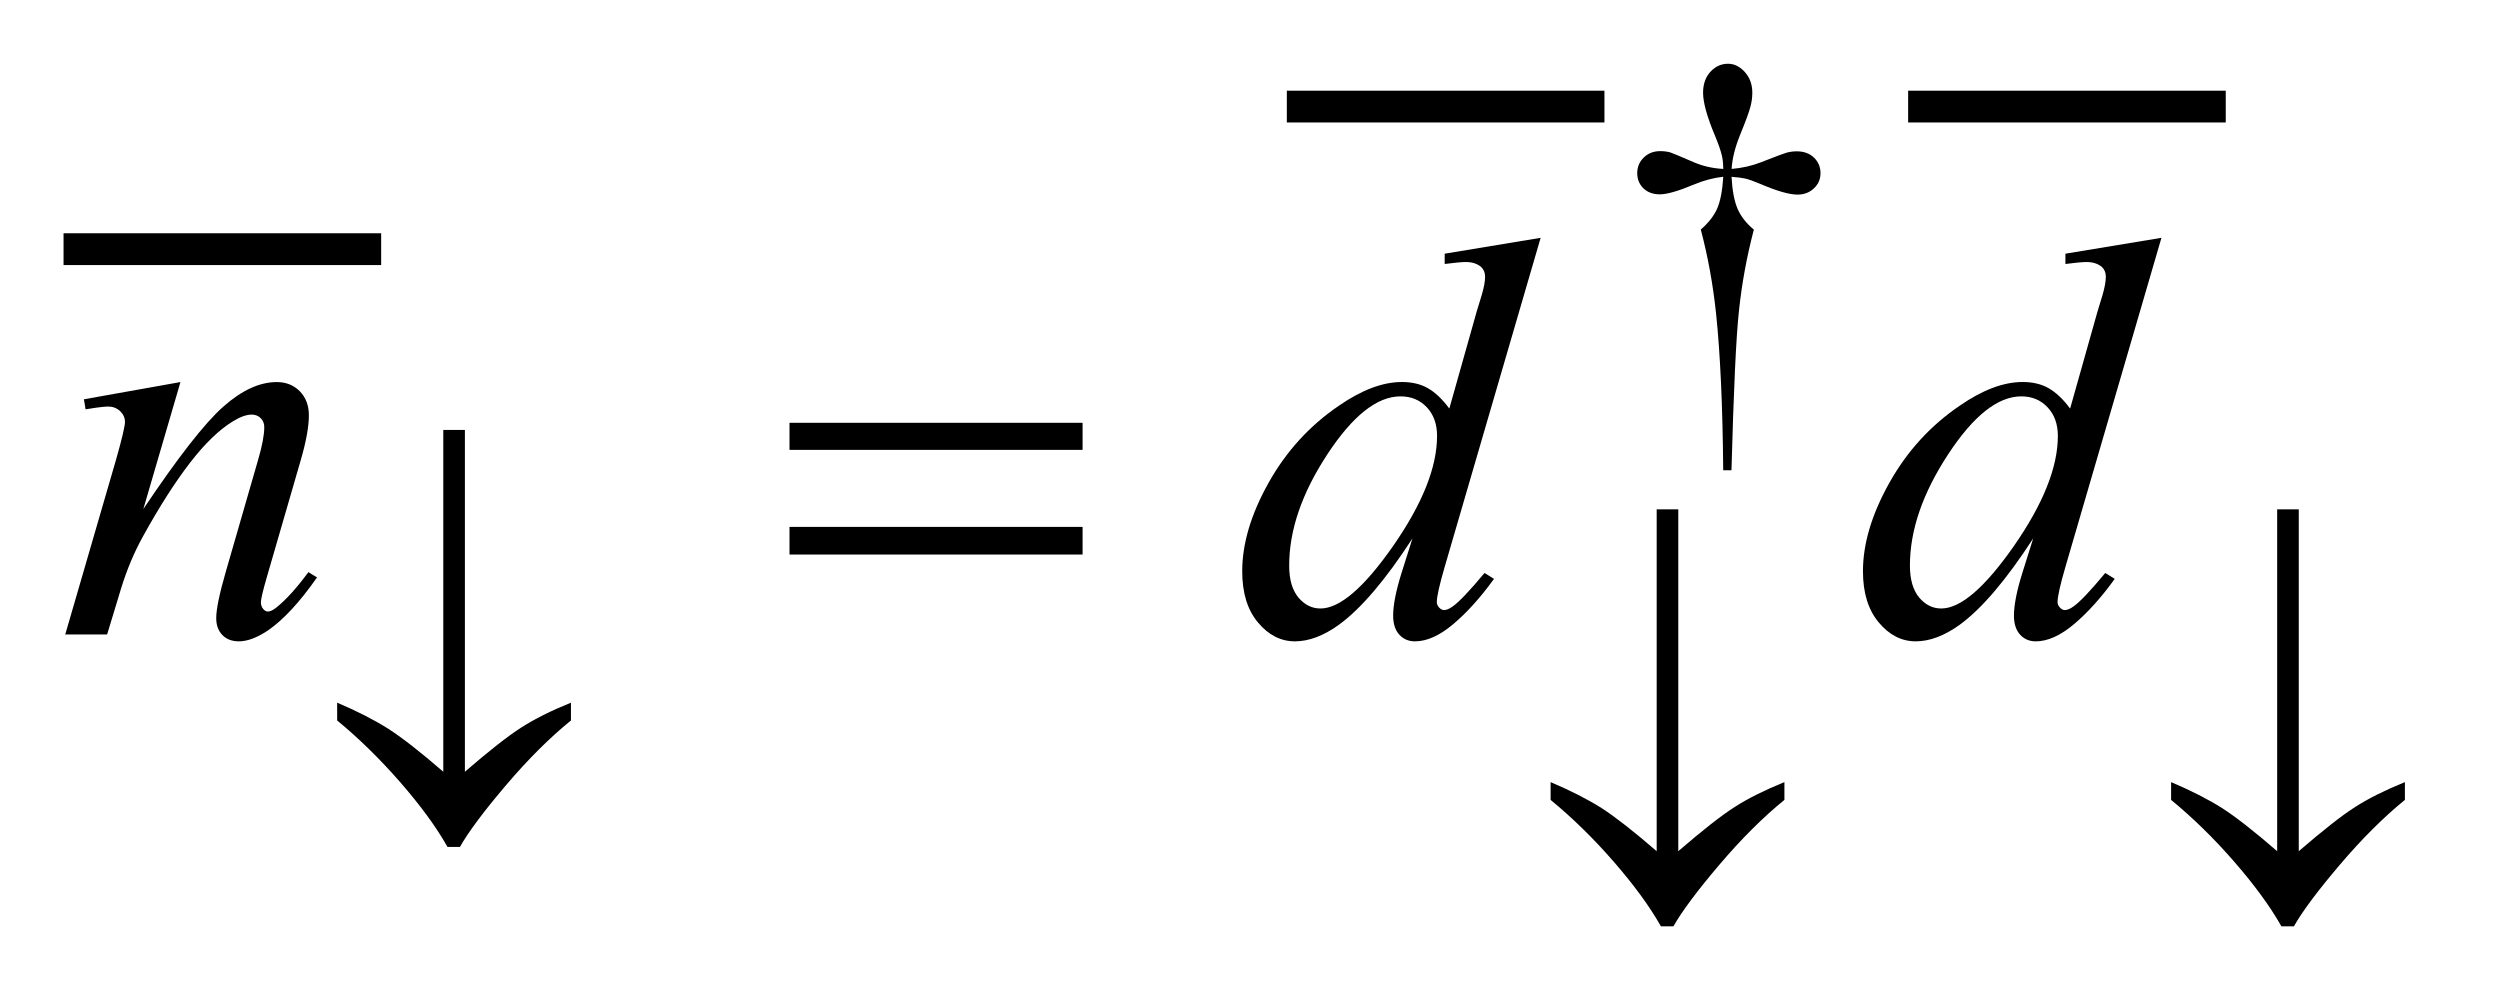 <?xml version="1.0" encoding="UTF-8"?>
<!DOCTYPE svg PUBLIC '-//W3C//DTD SVG 1.0//EN'
          'http://www.w3.org/TR/2001/REC-SVG-20010904/DTD/svg10.dtd'>
<svg stroke-dasharray="none" shape-rendering="auto" xmlns="http://www.w3.org/2000/svg" font-family="'Dialog'" text-rendering="auto" width="62" fill-opacity="1" color-interpolation="auto" color-rendering="auto" preserveAspectRatio="xMidYMid meet" font-size="12px" viewBox="0 0 62 25" fill="black" xmlns:xlink="http://www.w3.org/1999/xlink" stroke="black" image-rendering="auto" stroke-miterlimit="10" stroke-linecap="square" stroke-linejoin="miter" font-style="normal" stroke-width="1" height="25" stroke-dashoffset="0" font-weight="normal" stroke-opacity="1"
><!--Generated by the Batik Graphics2D SVG Generator--><defs id="genericDefs"
  /><g
  ><defs id="defs1"
    ><clipPath clipPathUnits="userSpaceOnUse" id="clipPath1"
      ><path d="M-1 -1 L37.834 -1 L37.834 14.573 L-1 14.573 L-1 -1 Z"
      /></clipPath
      ><clipPath clipPathUnits="userSpaceOnUse" id="clipPath2"
      ><path d="M65.837 29.607 L65.837 43.18 L102.671 43.18 L102.671 29.607 Z"
      /></clipPath
    ></defs
    ><g stroke-width="0.5" transform="scale(1.576,1.576) translate(1,1) matrix(1,0,0,1,-65.837,-29.607)"
    ><line y2="32.528" fill="none" x1="66.087" clip-path="url(#clipPath2)" x2="70.585" y1="32.528"
    /></g
    ><g stroke-width="0.5" transform="matrix(1.576,0,0,1.576,-102.168,-45.078)"
    ><line y2="30.28" fill="none" x1="85.327" clip-path="url(#clipPath2)" x2="89.825" y1="30.28"
    /></g
    ><g stroke-width="0.5" transform="matrix(1.576,0,0,1.576,-102.168,-45.078)"
    ><line y2="30.28" fill="none" x1="95.104" clip-path="url(#clipPath2)" x2="99.602" y1="30.28"
    /></g
    ><g stroke-width="0.5" transform="matrix(1.576,0,0,1.576,-102.168,-45.078)"
    ><path d="M92.074 36.003 L91.944 36.003 C91.935 34.983 91.897 34.163 91.832 33.541 C91.783 33.076 91.702 32.634 91.591 32.215 C91.71 32.112 91.795 32.004 91.847 31.889 C91.898 31.775 91.931 31.606 91.945 31.384 C91.794 31.401 91.639 31.441 91.482 31.507 C91.237 31.61 91.058 31.661 90.946 31.661 C90.841 31.661 90.755 31.63 90.689 31.567 C90.624 31.504 90.591 31.424 90.591 31.328 C90.591 31.23 90.625 31.147 90.695 31.081 C90.763 31.014 90.849 30.981 90.953 30.981 C91.012 30.981 91.065 30.988 91.114 31.002 C91.139 31.009 91.262 31.061 91.482 31.156 C91.623 31.217 91.777 31.252 91.945 31.261 C91.943 31.165 91.935 31.093 91.921 31.043 C91.904 30.971 91.869 30.87 91.816 30.742 C91.69 30.443 91.627 30.216 91.627 30.062 C91.627 29.926 91.666 29.816 91.743 29.732 C91.82 29.648 91.913 29.606 92.02 29.606 C92.118 29.606 92.207 29.65 92.285 29.737 C92.363 29.825 92.402 29.933 92.402 30.062 C92.402 30.132 92.393 30.202 92.375 30.272 C92.352 30.363 92.298 30.51 92.215 30.712 C92.132 30.914 92.086 31.097 92.076 31.261 C92.242 31.247 92.396 31.212 92.539 31.156 C92.77 31.065 92.905 31.015 92.942 31.005 C92.994 30.991 93.046 30.984 93.1 30.984 C93.212 30.984 93.303 31.017 93.371 31.082 C93.44 31.148 93.475 31.229 93.475 31.328 C93.475 31.422 93.441 31.501 93.371 31.567 C93.303 31.632 93.217 31.665 93.113 31.665 C92.985 31.665 92.792 31.61 92.535 31.5 C92.423 31.453 92.342 31.424 92.293 31.413 C92.244 31.402 92.171 31.392 92.075 31.385 C92.087 31.605 92.119 31.774 92.172 31.893 C92.225 32.013 92.31 32.12 92.426 32.216 C92.314 32.644 92.236 33.069 92.192 33.491 C92.146 33.912 92.108 34.75 92.074 36.003 Z" stroke="none" clip-path="url(#clipPath2)"
    /></g
    ><g stroke-width="0.5" transform="matrix(1.576,0,0,1.576,-102.168,-45.078)"
    ><path d="M67.667 34.615 L67.083 36.613 C67.63 35.797 68.05 35.259 68.341 35.002 C68.632 34.744 68.913 34.615 69.182 34.615 C69.328 34.615 69.45 34.663 69.545 34.76 C69.64 34.857 69.688 34.983 69.688 35.138 C69.688 35.313 69.646 35.548 69.561 35.84 L69.025 37.689 C68.963 37.903 68.933 38.033 68.933 38.08 C68.933 38.121 68.945 38.156 68.968 38.184 C68.991 38.212 69.016 38.226 69.043 38.226 C69.078 38.226 69.12 38.206 69.17 38.168 C69.325 38.045 69.495 37.858 69.68 37.606 L69.816 37.689 C69.544 38.079 69.286 38.357 69.043 38.524 C68.873 38.637 68.721 38.695 68.586 38.695 C68.478 38.695 68.391 38.662 68.327 38.596 C68.263 38.53 68.23 38.442 68.23 38.33 C68.23 38.189 68.28 37.948 68.379 37.605 L68.889 35.839 C68.953 35.62 68.986 35.448 68.986 35.325 C68.986 35.266 68.967 35.219 68.929 35.182 C68.891 35.145 68.844 35.127 68.788 35.127 C68.706 35.127 68.608 35.162 68.494 35.232 C68.277 35.364 68.052 35.581 67.818 35.884 C67.584 36.187 67.336 36.574 67.076 37.046 C66.938 37.295 66.824 37.567 66.733 37.862 L66.513 38.587 L65.854 38.587 L66.653 35.838 C66.747 35.507 66.794 35.308 66.794 35.241 C66.794 35.177 66.768 35.12 66.717 35.072 C66.666 35.024 66.602 35 66.526 35 C66.491 35 66.429 35.006 66.341 35.018 L66.174 35.044 L66.148 34.886 L67.667 34.615 Z" stroke="none" clip-path="url(#clipPath2)"
    /></g
    ><g stroke-width="0.5" transform="matrix(1.576,0,0,1.576,-102.168,-45.078)"
    ><path d="M89.071 32.345 L87.56 37.527 C87.478 37.808 87.437 37.992 87.437 38.08 C87.437 38.109 87.45 38.138 87.474 38.164 C87.499 38.19 87.525 38.203 87.551 38.203 C87.589 38.203 87.634 38.184 87.687 38.146 C87.787 38.076 87.954 37.9 88.188 37.619 L88.337 37.712 C88.126 38.004 87.913 38.241 87.697 38.423 C87.482 38.605 87.281 38.695 87.093 38.695 C86.993 38.695 86.911 38.66 86.847 38.59 C86.783 38.52 86.75 38.42 86.75 38.291 C86.75 38.124 86.794 37.9 86.882 37.619 L87.054 37.075 C86.629 37.73 86.242 38.184 85.894 38.436 C85.654 38.608 85.424 38.695 85.205 38.695 C84.982 38.695 84.788 38.596 84.623 38.398 C84.457 38.201 84.375 37.932 84.375 37.592 C84.375 37.156 84.514 36.691 84.792 36.196 C85.07 35.701 85.438 35.299 85.895 34.988 C86.255 34.739 86.586 34.614 86.888 34.614 C87.046 34.614 87.182 34.646 87.296 34.711 C87.41 34.776 87.523 34.882 87.634 35.032 L88.065 33.504 C88.097 33.396 88.124 33.31 88.144 33.245 C88.179 33.128 88.197 33.031 88.197 32.955 C88.197 32.893 88.175 32.842 88.132 32.801 C88.07 32.751 87.991 32.726 87.895 32.726 C87.828 32.726 87.716 32.737 87.561 32.757 L87.561 32.595 L89.071 32.345 ZM87.441 35.463 C87.441 35.275 87.387 35.125 87.279 35.011 C87.171 34.897 87.033 34.84 86.866 34.84 C86.497 34.84 86.113 35.145 85.713 35.754 C85.314 36.363 85.114 36.945 85.114 37.502 C85.114 37.722 85.162 37.889 85.259 38.005 C85.356 38.12 85.471 38.178 85.606 38.178 C85.911 38.178 86.293 37.849 86.752 37.191 C87.211 36.53 87.441 35.954 87.441 35.463 Z" stroke="none" clip-path="url(#clipPath2)"
    /></g
    ><g stroke-width="0.5" transform="matrix(1.576,0,0,1.576,-102.168,-45.078)"
    ><path d="M98.84 32.345 L97.328 37.527 C97.246 37.808 97.205 37.992 97.205 38.08 C97.205 38.109 97.218 38.138 97.243 38.164 C97.267 38.19 97.293 38.203 97.319 38.203 C97.357 38.203 97.403 38.184 97.456 38.146 C97.556 38.076 97.723 37.9 97.956 37.619 L98.105 37.712 C97.895 38.004 97.681 38.241 97.466 38.423 C97.251 38.605 97.049 38.695 96.862 38.695 C96.762 38.695 96.68 38.66 96.616 38.59 C96.552 38.52 96.519 38.42 96.519 38.291 C96.519 38.124 96.563 37.9 96.651 37.619 L96.822 37.075 C96.397 37.73 96.01 38.184 95.663 38.436 C95.423 38.608 95.192 38.695 94.973 38.695 C94.751 38.695 94.557 38.596 94.392 38.398 C94.226 38.201 94.143 37.932 94.143 37.592 C94.143 37.156 94.283 36.691 94.561 36.196 C94.839 35.701 95.207 35.299 95.664 34.988 C96.023 34.739 96.354 34.614 96.656 34.614 C96.814 34.614 96.95 34.646 97.064 34.711 C97.178 34.776 97.292 34.882 97.403 35.032 L97.834 33.504 C97.866 33.396 97.893 33.31 97.913 33.245 C97.947 33.128 97.965 33.031 97.965 32.955 C97.965 32.893 97.944 32.842 97.9 32.801 C97.838 32.751 97.759 32.726 97.663 32.726 C97.596 32.726 97.484 32.737 97.329 32.757 L97.329 32.595 L98.84 32.345 ZM97.21 35.463 C97.21 35.275 97.155 35.125 97.047 35.011 C96.939 34.897 96.802 34.84 96.635 34.84 C96.266 34.84 95.881 35.145 95.482 35.754 C95.083 36.363 94.882 36.945 94.882 37.502 C94.882 37.722 94.931 37.889 95.027 38.005 C95.124 38.12 95.24 38.178 95.375 38.178 C95.68 38.178 96.062 37.849 96.521 37.191 C96.98 36.53 97.21 35.954 97.21 35.463 Z" stroke="none" clip-path="url(#clipPath2)"
    /></g
    ><g stroke-width="0.5" transform="matrix(1.576,0,0,1.576,-102.168,-45.078)"
    ><path d="M71.803 40.747 L71.803 35.368 L72.143 35.368 L72.143 40.747 C72.526 40.416 72.823 40.183 73.032 40.05 C73.241 39.916 73.501 39.786 73.812 39.66 L73.812 39.94 C73.475 40.214 73.134 40.554 72.788 40.961 C72.442 41.368 72.201 41.69 72.065 41.93 L71.869 41.93 C71.694 41.618 71.445 41.279 71.124 40.91 C70.802 40.542 70.472 40.219 70.133 39.94 L70.133 39.66 C70.449 39.794 70.716 39.931 70.936 40.07 C71.156 40.211 71.445 40.437 71.803 40.747 Z" stroke="none" clip-path="url(#clipPath2)"
    /></g
    ><g stroke-width="0.5" transform="matrix(1.576,0,0,1.576,-102.168,-45.078)"
    ><path d="M100.661 41.997 L100.661 36.618 L101.001 36.618 L101.001 41.997 C101.385 41.666 101.681 41.433 101.891 41.3 C102.1 41.166 102.361 41.036 102.671 40.91 L102.671 41.19 C102.334 41.464 101.993 41.804 101.647 42.211 C101.301 42.618 101.06 42.94 100.924 43.18 L100.728 43.18 C100.552 42.868 100.304 42.529 99.983 42.16 C99.662 41.791 99.331 41.469 98.992 41.19 L98.992 40.91 C99.307 41.044 99.576 41.181 99.796 41.32 C100.015 41.461 100.303 41.687 100.661 41.997 Z" stroke="none" clip-path="url(#clipPath2)"
    /></g
    ><g stroke-width="0.5" transform="matrix(1.576,0,0,1.576,-102.168,-45.078)"
    ><path d="M90.897 41.997 L90.897 36.618 L91.237 36.618 L91.237 41.997 C91.621 41.666 91.917 41.433 92.127 41.3 C92.336 41.166 92.597 41.036 92.907 40.91 L92.907 41.19 C92.57 41.464 92.229 41.804 91.883 42.211 C91.537 42.618 91.296 42.94 91.16 43.18 L90.964 43.18 C90.788 42.868 90.54 42.529 90.219 42.16 C89.898 41.791 89.567 41.469 89.228 41.19 L89.228 40.91 C89.543 41.044 89.812 41.181 90.032 41.32 C90.25 41.461 90.538 41.687 90.897 41.997 Z" stroke="none" clip-path="url(#clipPath2)"
    /></g
    ><g stroke-width="0.5" transform="matrix(1.576,0,0,1.576,-102.168,-45.078)"
    ><path d="M77.251 35.256 L81.863 35.256 L81.863 35.682 L77.251 35.682 L77.251 35.256 ZM77.251 36.894 L81.863 36.894 L81.863 37.329 L77.251 37.329 L77.251 36.894 Z" stroke="none" clip-path="url(#clipPath2)"
    /></g
  ></g
></svg
>
